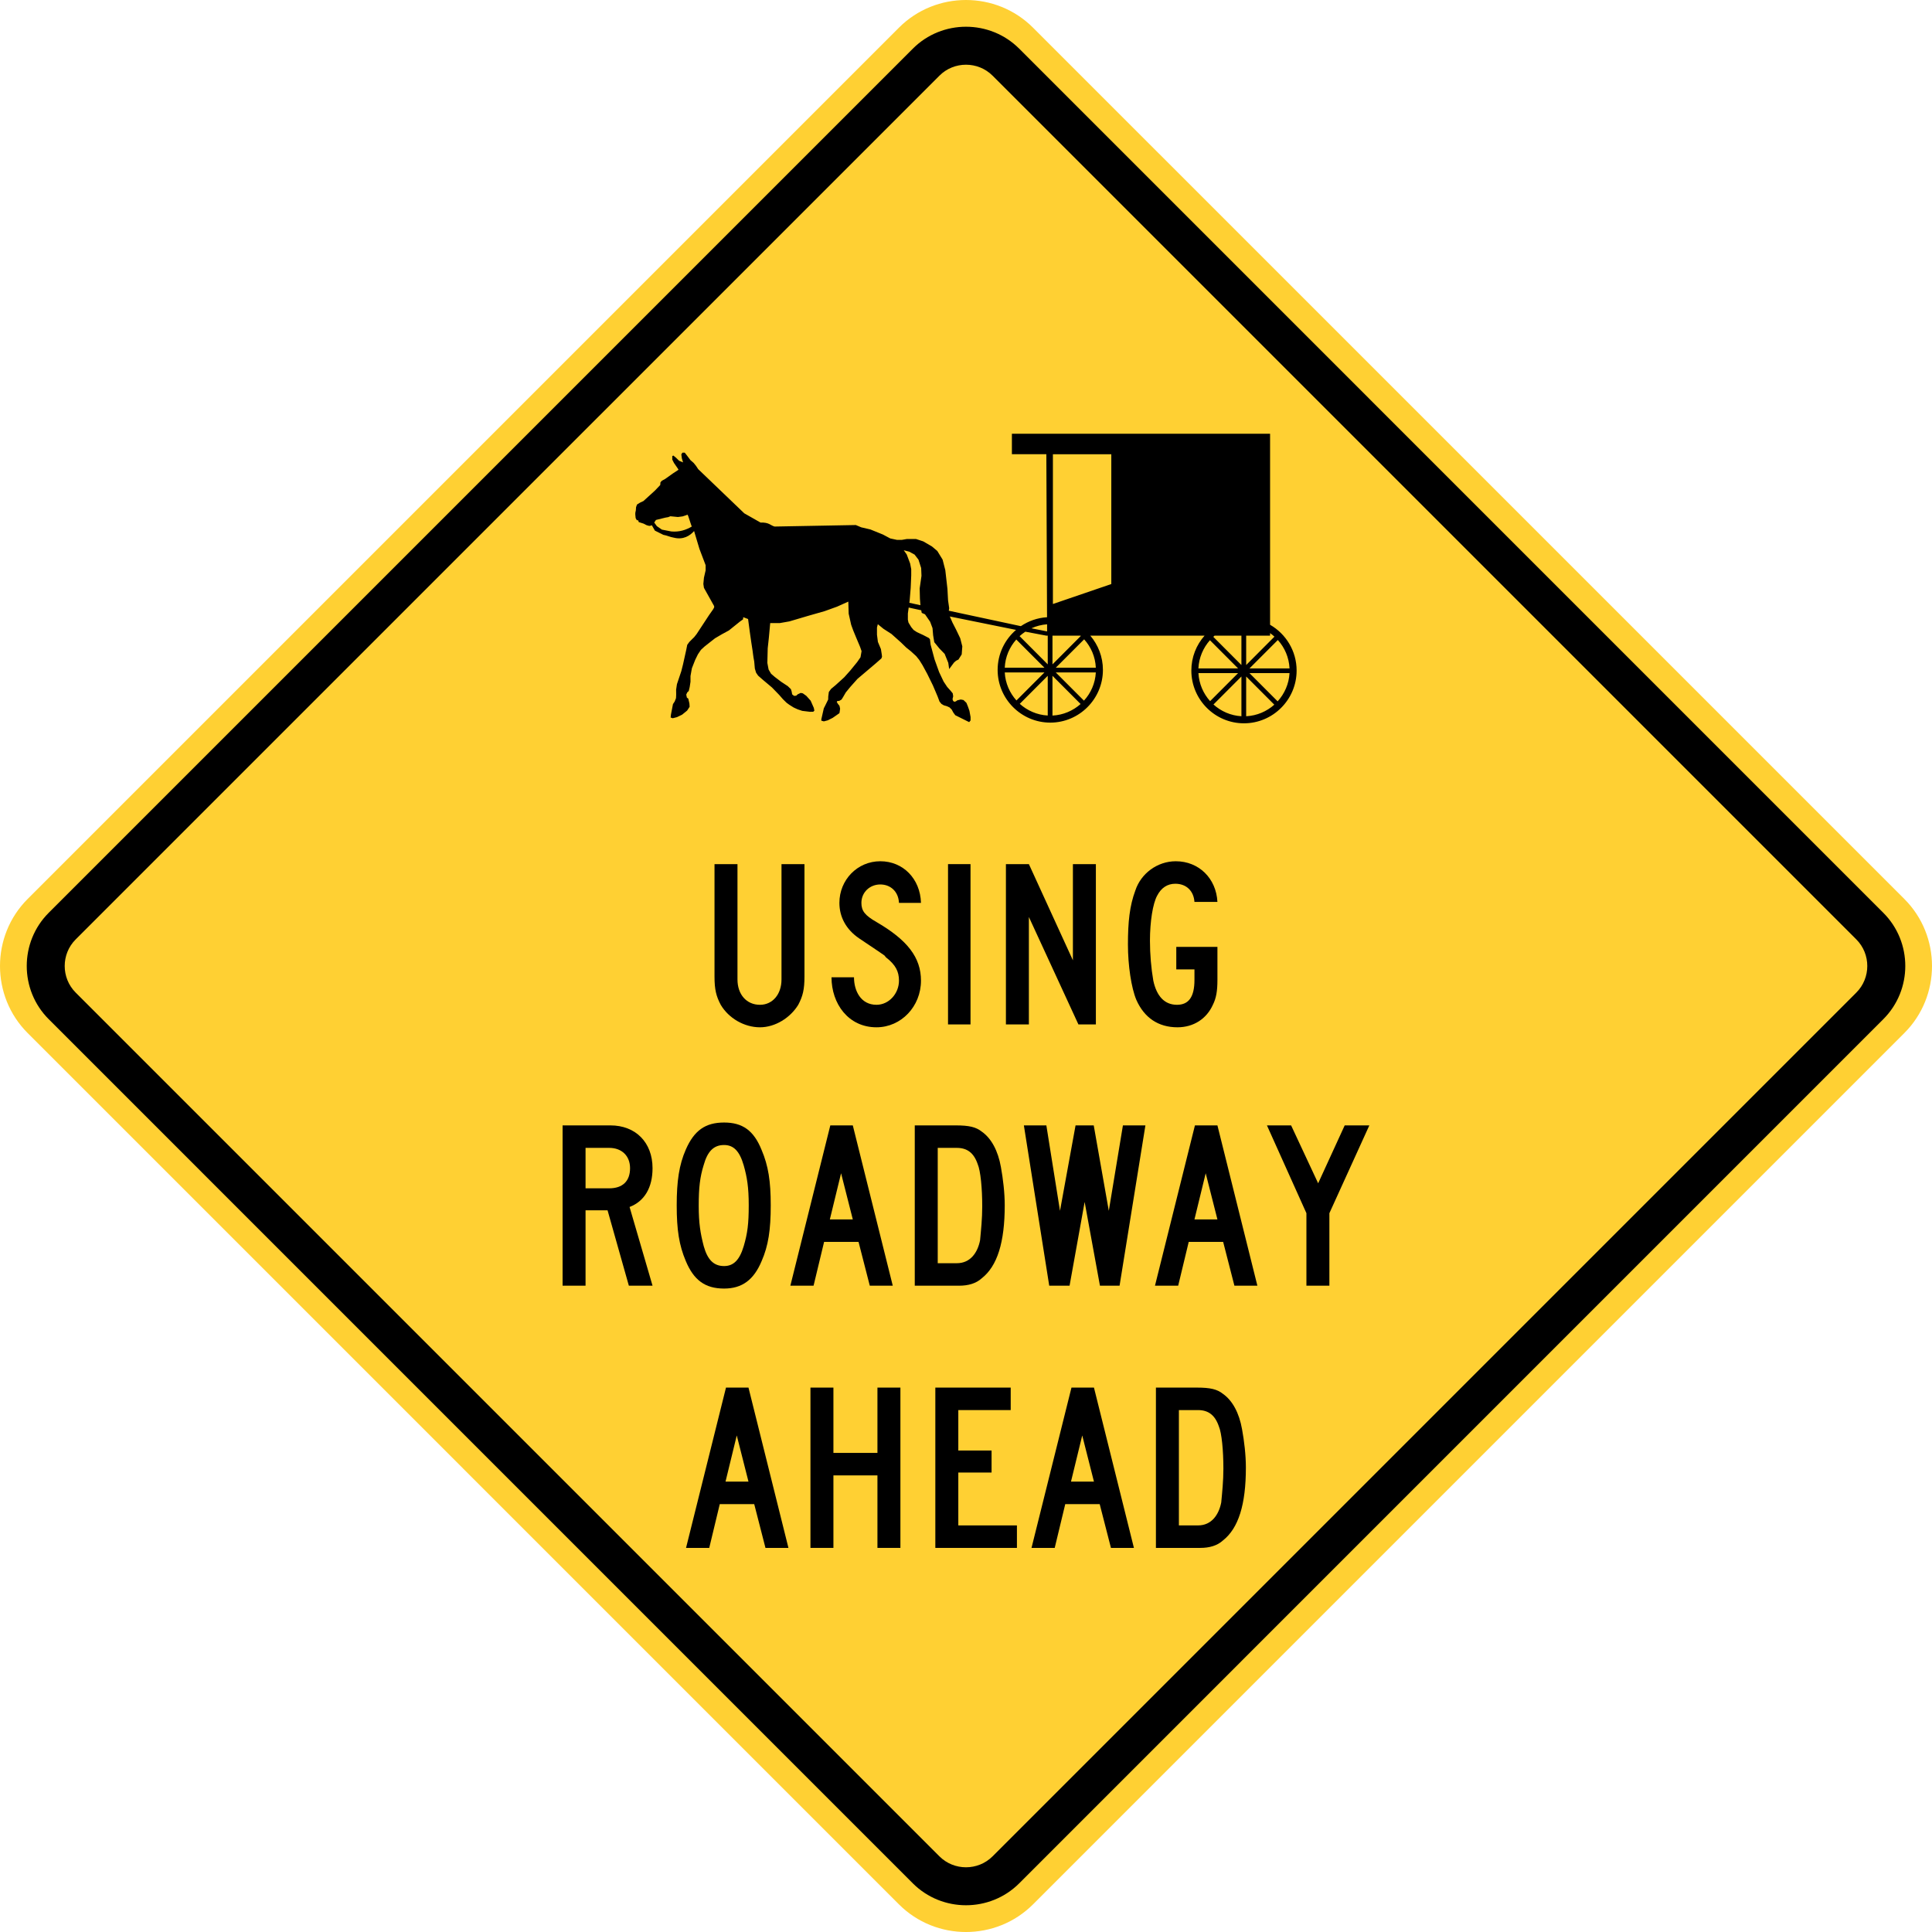<?xml version="1.0" encoding="UTF-8" standalone="no"?>
<!-- Generator: Adobe Illustrator 12.0.1, SVG Export Plug-In  -->

<svg
   xmlns:dc="http://purl.org/dc/elements/1.1/"
   xmlns:cc="http://creativecommons.org/ns#"
   xmlns:rdf="http://www.w3.org/1999/02/22-rdf-syntax-ns#"
   xmlns:svg="http://www.w3.org/2000/svg"
   xmlns="http://www.w3.org/2000/svg"
   xmlns:sodipodi="http://sodipodi.sourceforge.net/DTD/sodipodi-0.dtd"
   xmlns:inkscape="http://www.inkscape.org/namespaces/inkscape"
   version="1.1"
   width="286.662"
   height="286.663"
   viewBox="-1 0 286.662 286.663"
   enable-background="new -1 0 289 288"
   xml:space="preserve"
   id="svg2"
   inkscape:version="0.48.2 r9819"
   sodipodi:docname="AJAX1.svg"><sodipodi:namedview
   pagecolor="#ffffff"
   bordercolor="#666666"
   borderopacity="1"
   objecttolerance="10"
   gridtolerance="10"
   guidetolerance="10"
   inkscape:pageopacity="0"
   inkscape:pageshadow="2"
   inkscape:window-width="1280"
   inkscape:window-height="1004"
   id="namedview50"
   showgrid="false"
   fit-margin-top="0"
   fit-margin-left="0"
   fit-margin-right="0"
   fit-margin-bottom="0"
   inkscape:zoom="2.3177389"
   inkscape:cx="162.7866"
   inkscape:cy="151.57035"
   inkscape:window-x="-8"
   inkscape:window-y="-8"
   inkscape:window-maximized="1"
   inkscape:current-layer="svg2" />
<defs
   id="defs4">
</defs>
<path
   d="M 3.099,133.387 132.38,4.105 c 5.471,-5.473 14.421,-5.473 19.896,0 l 129.283,129.282 c 5.471,5.47 5.471,14.423 0,19.89 l -129.283,129.284 c -5.475,5.47 -14.425,5.47 -19.896,0 l -129.281,-129.285 c -5.465,-5.466 -5.465,-14.419 0,-19.889 z"
   id="path6"
   style="fill:#ffd033;stroke:none;fill-opacity:1"
   inkscape:connector-curvature="0" />

<path
   clip-rule="evenodd"
   d="M 6.222,135.44 134.441,7.221 c 4.339,-4.339 11.442,-4.339 15.785,0 l 128.215,128.219 c 4.343,4.343 4.343,11.438 0,15.777 l -128.215,128.225 c -4.343,4.335 -11.446,4.335 -15.785,0 l -128.219,-128.225 c -4.338,-4.339 -4.338,-11.434 0,-15.777"
   id="path10"
   inkscape:connector-curvature="0"
   style="fill-rule:evenodd;stroke:none;fill:#000000" />
<path
   clip-rule="evenodd"
   d="m 10.225,139.39 128.162,-128.16 c 2.162,-2.17 5.724,-2.17 7.889,0 l 128.16,128.16 c 2.165,2.166 2.165,5.716 0,7.883 l -128.16,128.161 c -2.165,2.167 -5.727,2.167 -7.889,0 l -128.162,-128.161 c -2.165,-2.167 -2.165,-5.717 0,-7.883"
   id="path12"
   inkscape:connector-curvature="0"
   style="fill:#ffd033;fill-rule:evenodd;stroke:none;fill-opacity:1" />
<path
   clip-rule="evenodd"
   d="m 155.226,67.397 h 8.664 v 19.261 l -8.664,2.963 v -22.224 m 4.109,37.061 c -1.121,0.998 -2.578,1.639 -4.174,1.714 v -5.899 l 4.174,4.185 z m 2.258,-4.681 c -0.088,1.606 -0.738,3.068 -1.762,4.183 l -4.178,-4.183 h 5.94 z m -1.734,-4.916 c 1.016,1.126 1.664,2.594 1.734,4.21 h -5.939 l 4.205,-4.21 z m -11.778,4.211 c 0.068,-1.603 0.707,-3.057 1.71,-4.183 l 4.175,4.183 h -5.885 z m 1.735,4.86 c -1.006,-1.115 -1.65,-2.563 -1.734,-4.155 h 5.885 l -4.151,4.155 z m 4.642,-9.616 h -0.207 l -3.119,-0.59 c -0.301,0.202 -0.587,0.421 -0.852,0.662 l 4.178,4.188 v -4.26 z m 4.856,0 h -4.152 v 4.26 l 4.204,-4.216 c -0.019,-0.014 -0.037,-0.022 -0.052,-0.044 z m -7.28,-1.091 2.328,0.463 v -1.058 c -0.824,0.061 -1.609,0.265 -2.328,0.595 z m 36.041,11.332 c -1.126,1.003 -2.578,1.639 -4.175,1.716 v -5.898 l 4.175,4.182 z m 2.258,-4.681 c -0.088,1.605 -0.746,3.065 -1.763,4.188 l -4.178,-4.188 h 5.941 z m -1.734,-4.913 c 1.017,1.126 1.657,2.594 1.736,4.213 h -5.942 l 4.206,-4.213 z m -1.151,-1.022 c 0.229,0.16 0.448,0.338 0.649,0.523 l -4.196,4.211 v -4.359 h 3.547 v -0.375 z m -8.427,0.551 c 0.061,-0.061 0.127,-0.119 0.192,-0.176 h 3.982 v 4.359 l -4.174,-4.183 z m -2.209,4.685 c 0.08,-1.606 0.716,-3.063 1.713,-4.184 l 4.175,4.184 h -5.888 z m 1.737,4.857 c -1.002,-1.115 -1.644,-2.563 -1.731,-4.158 h 5.882 l -4.151,4.158 z m 4.647,2.239 c -1.592,-0.093 -3.035,-0.738 -4.147,-1.743 l 4.147,-4.155 v 5.898 z m -81.555,-28.144 c -0.89,0.526 -1.878,0.829 -3.029,0.727 l -1.404,-0.272 -0.748,-0.518 -0.389,-0.537 0.256,-0.38 1.405,-0.347 0.42,-0.072 0.309,-0.129 1.124,0.11 0.697,-0.091 0.534,-0.177 0.179,-0.083 0.109,0.179 0.42,1.267 c 0.069,0.185 0.046,0.135 0.117,0.323 z m 34.048,12.423 -1.863,-0.405 -0.121,0.878 v 0.926 l 0.09,0.423 0.407,0.672 0.351,0.424 0.494,0.325 0.929,0.43 0.845,0.44 0.16,0.185 0.098,0.804 0.585,2.181 0.677,1.886 0.666,1.404 0.527,0.794 0.539,0.603 0.288,0.354 0.067,0.429 -0.098,0.441 0.098,0.278 0.22,0.107 0.229,-0.099 0.159,-0.118 0.509,-0.126 0.408,0.077 0.437,0.416 0.218,0.532 0.229,0.65 0.169,0.917 v 0.518 l -0.206,0.248 -2.064,-1.027 -0.285,-0.388 -0.239,-0.441 -0.319,-0.322 -0.396,-0.185 -0.46,-0.132 -0.349,-0.206 -0.287,-0.35 -0.279,-0.746 -0.696,-1.636 -0.836,-1.705 -0.708,-1.305 -0.487,-0.78 -0.455,-0.567 -0.789,-0.722 -0.694,-0.556 -0.769,-0.747 -1.42,-1.267 -1.181,-0.762 -0.841,-0.686 -0.125,0.49 v 1.068 l 0.137,1.069 0.448,1.066 0.125,0.795 0.038,0.331 -0.093,0.258 -0.835,0.736 -2.714,2.302 -1.045,1.171 -0.687,0.837 -0.399,0.686 -0.23,0.369 -0.325,0.193 -0.309,0.038 -0.081,0.118 0.16,0.276 0.247,0.311 0.092,0.421 -0.048,0.358 -0.051,0.308 -1.005,0.7 -0.736,0.366 -0.568,0.151 -0.376,-0.102 v -0.214 l 0.369,-1.628 0.139,-0.267 0.297,-0.601 0.209,-0.429 0.011,-0.446 0.088,-0.67 0.328,-0.457 0.66,-0.548 0.822,-0.744 0.487,-0.446 0.887,-0.994 1.017,-1.248 0.497,-0.716 0.158,-0.909 -0.219,-0.63 -0.576,-1.366 -0.44,-1.066 -0.308,-0.845 -0.369,-1.647 -0.055,-1.795 -1.675,0.752 -1.85,0.667 -2.346,0.668 -2.87,0.849 -1.41,0.248 -1.438,0.003 -0.2,2.181 -0.169,1.553 -0.054,2.176 0.183,0.975 0.365,0.627 0.559,0.482 0.943,0.716 0.984,0.647 0.461,0.446 0.107,0.341 0.079,0.43 0.291,0.229 0.315,-0.031 0.209,-0.198 0.446,-0.212 0.318,0.06 0.528,0.38 0.639,0.716 0.467,1.065 0.083,0.41 -0.169,0.16 -0.501,0.009 -1.133,-0.138 -0.678,-0.226 -0.595,-0.273 -0.647,-0.407 -0.399,-0.292 -0.545,-0.535 -0.558,-0.638 -1.065,-1.099 -1.381,-1.162 -0.676,-0.592 -0.301,-0.438 -0.186,-0.614 -0.092,-1.049 c -0.134,-0.688 -0.091,-0.523 -0.174,-1.066 l -0.063,-0.493 -0.199,-1.294 -0.216,-1.506 -0.26,-1.942 -0.717,-0.272 -0.03,0.322 -0.427,0.3 -1.671,1.344 c -0.708,0.38 -1.371,0.736 -2.051,1.157 l -0.673,0.526 -0.898,0.71 -0.527,0.487 -0.447,0.661 -0.409,0.834 -0.487,1.236 -0.207,1.157 v 0.848 l -0.121,0.795 -0.139,0.579 -0.22,0.201 -0.149,0.331 0.092,0.445 0.209,0.149 0.169,0.733 0.031,0.477 -0.369,0.564 -0.748,0.608 -0.764,0.369 -0.63,0.16 -0.308,-0.11 0.051,-0.449 0.297,-1.542 0.25,-0.372 0.2,-0.506 0.026,-0.518 -0.01,-0.738 0.123,-0.82 0.646,-1.922 0.258,-1.024 0.476,-2.146 0.149,-0.749 0.311,-0.424 0.438,-0.44 0.277,-0.27 0.362,-0.457 1.848,-2.814 0.595,-0.846 0.16,-0.289 v -0.201 l -1.513,-2.709 -0.088,-0.579 0.088,-0.925 0.25,-1.096 v -0.76 l -0.924,-2.435 -0.788,-2.636 c -0.612,0.7 -1.608,1.341 -3.013,0.983 -0.564,-0.085 -0.985,-0.328 -1.549,-0.418 l -1.255,-0.625 -0.451,-0.793 -0.297,0.091 -0.176,-0.017 -0.308,-0.091 -0.437,-0.226 -0.727,-0.232 -0.082,-0.261 -0.206,-0.017 -0.17,-0.312 -0.051,-0.506 v -0.262 l 0.082,-0.405 0.03,-0.452 0.14,-0.388 0.426,-0.267 0.528,-0.251 1.702,-1.548 0.792,-0.829 0.032,-0.405 0.219,-0.239 0.466,-0.248 1.149,-0.818 0.843,-0.556 -0.088,-0.163 -0.586,-0.848 -0.25,-0.496 v -0.521 l 0.159,-0.081 0.416,0.342 0.437,0.43 0.589,0.245 -0.179,-0.598 -0.079,-0.589 0.16,-0.256 h 0.348 l 0.335,0.426 0.511,0.681 0.478,0.416 0.338,0.421 0.337,0.504 6.833,6.552 2.417,1.372 c 1.266,-0.055 1.469,0.43 2.08,0.589 l 12.054,-0.223 0.806,0.339 1.358,0.317 1.86,0.754 1.083,0.578 1.005,0.215 h 0.706 l 0.746,-0.129 h 1.374 l 1.072,0.355 1.286,0.75 0.794,0.669 0.786,1.283 0.4,1.559 0.318,2.792 0.091,1.683 0.169,1.187 -0.062,0.361 10.693,2.291 c 1.129,-0.76 2.454,-1.239 3.887,-1.324 l -0.104,-24.193 h -5.111 v -3.033 h 38.308 v 28.344 c 2.352,1.352 3.938,3.891 3.938,6.791 0,4.313 -3.509,7.829 -7.816,7.829 -4.302,0 -7.804,-3.517 -7.804,-7.829 0,-1.983 0.737,-3.795 1.966,-5.18 h -16.961 c 1.164,1.371 1.875,3.147 1.875,5.083 0,4.309 -3.509,7.824 -7.81,7.824 -4.3,0 -7.812,-3.515 -7.812,-7.824 0,-2.374 1.062,-4.498 2.729,-5.935 l -9.823,-1.991 0.399,0.917 0.527,1.024 0.62,1.298 0.307,1.197 -0.091,1.195 -0.477,0.758 -0.36,0.182 -0.308,0.272 -0.713,0.964 -0.133,-0.928 -0.538,-1.327 -0.785,-0.807 -0.754,-0.928 -0.17,-1.024 -0.091,-1.066 -0.354,-0.941 -0.759,-1.104 -0.488,-0.215 -0.073,-0.387 z m -1.765,-1.113 1.646,0.36 -0.075,-0.945 -0.038,-1.55 0.268,-1.861 -0.047,-1.157 -0.4,-1.248 -0.578,-0.749 -0.794,-0.435 -0.81,-0.207 0.44,0.625 0.507,1.343 0.16,0.837 v 0.939 l -0.079,1.834 -0.158,1.936 -0.042,0.278 z m 20.534,16.728 c -1.586,-0.088 -3.035,-0.73 -4.15,-1.735 l 4.15,-4.159 v 5.894 z"
   id="path14"
   inkscape:connector-curvature="0"
   style="fill-rule:evenodd;stroke:none;fill:#000000" />
<path
   d="m 117.441,149.088 c -1.172,1.918 -3.408,3.338 -5.68,3.338 -2.343,0 -4.65,-1.35 -5.822,-3.338 -0.675,-1.277 -0.923,-2.271 -0.923,-4.188 v -16.685 h 3.408 v 17.111 c 0,2.236 1.349,3.762 3.337,3.762 1.846,0 3.194,-1.525 3.194,-3.762 v -17.111 h 3.408 v 16.685 c 10e-4,1.916 -0.247,2.911 -0.922,4.188 z"
   id="path16"
   inkscape:connector-curvature="0"
   style="stroke:none;fill:#000000" />
<path
   d="m 129.049,152.426 c -4.189,0 -6.674,-3.515 -6.674,-7.42 h 3.337 c 0,1.988 0.994,4.082 3.337,4.082 1.846,0 3.337,-1.668 3.337,-3.585 0,-1.349 -0.497,-2.343 -1.917,-3.443 -0.497,-0.497 0.852,0.426 -4.012,-2.84 -1.917,-1.313 -2.911,-3.16 -2.911,-5.254 0,-3.408 2.663,-6.177 6.071,-6.177 3.372,0 5.928,2.592 6.034,6.177 h -3.266 c -0.071,-1.668 -1.242,-2.733 -2.769,-2.733 -1.563,0 -2.805,1.171 -2.805,2.733 0,1.171 0.497,1.846 2.236,2.84 4.579,2.663 6.603,5.254 6.603,8.697 0.002,3.834 -2.945,6.923 -6.601,6.923 z"
   id="path18"
   inkscape:connector-curvature="0"
   style="stroke:none;fill:#000000" />
<path
   d="m 139.663,152 v -23.785 h 3.337 v 23.785 h -3.337 z"
   id="path20"
   inkscape:connector-curvature="0"
   style="stroke:none;fill:#000000" />
<path
   d="m 159.01,152 -7.349,-15.94 v 15.94 h -3.408 v -23.785 h 3.408 l 6.532,14.271 v -14.271 h 3.408 v 23.785 h -2.591 z"
   id="path22"
   inkscape:connector-curvature="0"
   style="stroke:none;fill:#000000" />
<path
   d="m 178.961,149.088 c -0.924,2.06 -2.841,3.338 -5.255,3.338 -2.84,0 -4.935,-1.42 -6.106,-4.082 -0.744,-1.775 -1.242,-5.113 -1.242,-8.201 0,-3.337 0.249,-5.751 1.102,-8.023 0.816,-2.485 3.23,-4.331 5.998,-4.331 3.408,0 6,2.521 6.178,6.035 h -3.408 c -0.106,-1.598 -1.172,-2.698 -2.84,-2.698 -1.172,0 -2.094,0.603 -2.697,1.775 -0.64,1.171 -1.065,3.834 -1.065,6.674 0,1.988 0.177,4.083 0.497,5.928 0.496,2.308 1.668,3.585 3.514,3.585 1.74,0 2.592,-1.171 2.592,-3.691 v -1.562 h -2.697 v -3.337 h 6.105 v 4.899 c -0.002,1.668 -0.18,2.698 -0.676,3.691 z"
   id="path24"
   inkscape:connector-curvature="0"
   style="stroke:none;fill:#000000" />
<path
   d="m 92.307,190.766 -3.159,-11.183 h -3.266 v 11.183 h -3.408 v -23.785 h 7.1 c 3.728,0 6.248,2.521 6.248,6.354 0,2.84 -1.172,4.899 -3.408,5.751 l 3.408,11.68 h -3.515 z m -2.911,-20.449 h -3.514 v 6 h 3.514 c 1.988,0 3.089,-1.065 3.089,-2.982 0,-1.846 -1.243,-3.018 -3.089,-3.018 z"
   id="path26"
   inkscape:connector-curvature="0"
   style="stroke:none;fill:#000000" />
<path
   d="m 112.009,187.109 c -1.171,2.805 -2.911,4.082 -5.573,4.082 -2.84,0 -4.508,-1.277 -5.68,-4.082 -0.994,-2.343 -1.349,-4.615 -1.349,-8.271 0,-3.586 0.355,-6 1.349,-8.271 1.242,-2.84 2.911,-4.012 5.68,-4.012 2.733,0 4.402,1.172 5.573,4.083 0.994,2.343 1.349,4.614 1.349,8.2 0,3.656 -0.355,5.999 -1.349,8.271 z m -2.662,-14.2 c -0.604,-2.095 -1.491,-3.018 -2.911,-3.018 -1.526,0 -2.449,0.923 -3.018,2.946 -0.568,1.811 -0.745,3.408 -0.745,6.071 0,2.591 0.248,4.082 0.745,5.999 0.568,2.023 1.491,2.946 3.018,2.946 1.42,0 2.308,-0.923 2.911,-2.946 0.568,-1.917 0.746,-3.337 0.746,-6.07 0,-2.662 -0.249,-4.188 -0.746,-5.928 z"
   id="path28"
   inkscape:connector-curvature="0"
   style="stroke:none;fill:#000000" />
<path
   d="m 128.055,190.766 -1.668,-6.496 h -5.112 l -1.562,6.496 h -3.443 l 5.928,-23.785 h 3.337 l 5.929,23.785 h -3.409 z m -4.259,-16.685 -1.668,6.852 h 3.408 l -1.74,-6.852 z"
   id="path30"
   inkscape:connector-curvature="0"
   style="stroke:none;fill:#000000" />
<path
   d="m 144.669,189.665 c -0.854,0.781 -2.024,1.101 -3.337,1.101 h -6.603 v -23.785 h 6.071 c 2.023,0 3.016,0.249 3.87,0.924 1.42,0.993 2.414,2.84 2.84,5.254 0.318,1.739 0.568,3.834 0.568,5.68 -0.001,5.501 -1.102,9.016 -3.409,10.826 z m -0.603,-16.933 c -0.568,-1.668 -1.562,-2.414 -3.089,-2.414 h -2.84 v 17.111 h 2.84 c 2.023,0 3.089,-1.598 3.442,-3.408 0.143,-1.526 0.32,-3.194 0.32,-5.005 10e-4,-2.699 -0.247,-5.29 -0.673,-6.284 z"
   id="path32"
   inkscape:connector-curvature="0"
   style="stroke:none;fill:#000000" />
<path
   d="m 165.117,190.766 h -2.912 l -2.271,-12.425 -2.236,12.425 h -3.018 l -3.762,-23.785 h 3.336 l 2.023,12.674 2.309,-12.674 h 2.697 l 2.236,12.674 2.094,-12.674 h 3.338 l -3.834,23.785 z"
   id="path34"
   inkscape:connector-curvature="0"
   style="stroke:none;fill:#000000" />
<path
   d="m 182.156,190.766 -1.668,-6.496 h -5.111 l -1.563,6.496 h -3.443 l 5.928,-23.785 h 3.338 l 5.928,23.785 h -3.409 z m -4.26,-16.685 -1.668,6.852 h 3.408 l -1.74,-6.852 z"
   id="path36"
   inkscape:connector-curvature="0"
   style="stroke:none;fill:#000000" />
<path
   d="m 196.249,180.009 v 10.757 h -3.408 v -10.757 l -5.857,-13.028 h 3.586 l 4.012,8.592 3.939,-8.592 h 3.656 l -5.928,13.028 z"
   id="path38"
   inkscape:connector-curvature="0"
   style="stroke:none;fill:#000000" />
<path
   d="m 112.576,229.67 -1.668,-6.496 h -5.112 l -1.562,6.496 h -3.443 l 5.928,-23.785 h 3.337 l 5.929,23.785 h -3.409 z m -4.259,-16.685 -1.668,6.852 h 3.407 l -1.739,-6.852 z"
   id="path40"
   inkscape:connector-curvature="0"
   style="stroke:none;fill:#000000" />
<path
   d="m 129.191,229.67 v -10.757 h -6.532 v 10.757 h -3.408 v -23.785 h 3.408 v 9.691 h 6.532 v -9.691 h 3.408 v 23.785 h -3.408 z"
   id="path42"
   inkscape:connector-curvature="0"
   style="stroke:none;fill:#000000" />
<path
   d="m 137.781,229.67 v -23.785 h 11.183 v 3.337 h -7.774 v 6 h 4.935 v 3.266 h -4.935 v 7.846 h 8.697 v 3.337 h -12.106 z"
   id="path44"
   inkscape:connector-curvature="0"
   style="stroke:none;fill:#000000" />
<path
   d="m 163.837,229.67 -1.669,-6.496 h -5.111 l -1.563,6.496 h -3.443 l 5.929,-23.785 h 3.337 l 5.929,23.785 h -3.409 z m -4.26,-16.685 -1.669,6.852 h 3.408 l -1.739,-6.852 z"
   id="path46"
   inkscape:connector-curvature="0"
   style="stroke:none;fill:#000000" />
<path
   d="m 180.451,228.569 c -0.853,0.781 -2.023,1.101 -3.338,1.101 h -6.603 v -23.785 h 6.071 c 2.023,0 3.017,0.249 3.869,0.924 1.42,0.993 2.414,2.84 2.84,5.254 0.319,1.739 0.568,3.834 0.568,5.68 0.002,5.501 -1.1,9.016 -3.407,10.826 z m -0.603,-16.933 c -0.568,-1.668 -1.563,-2.414 -3.089,-2.414 h -2.84 v 17.111 h 2.84 c 2.023,0 3.089,-1.598 3.443,-3.408 0.142,-1.526 0.319,-3.194 0.319,-5.005 0.001,-2.698 -0.247,-5.29 -0.673,-6.284 z"
   id="path48"
   inkscape:connector-curvature="0"
   style="stroke:none;fill:#000000" />
</svg>